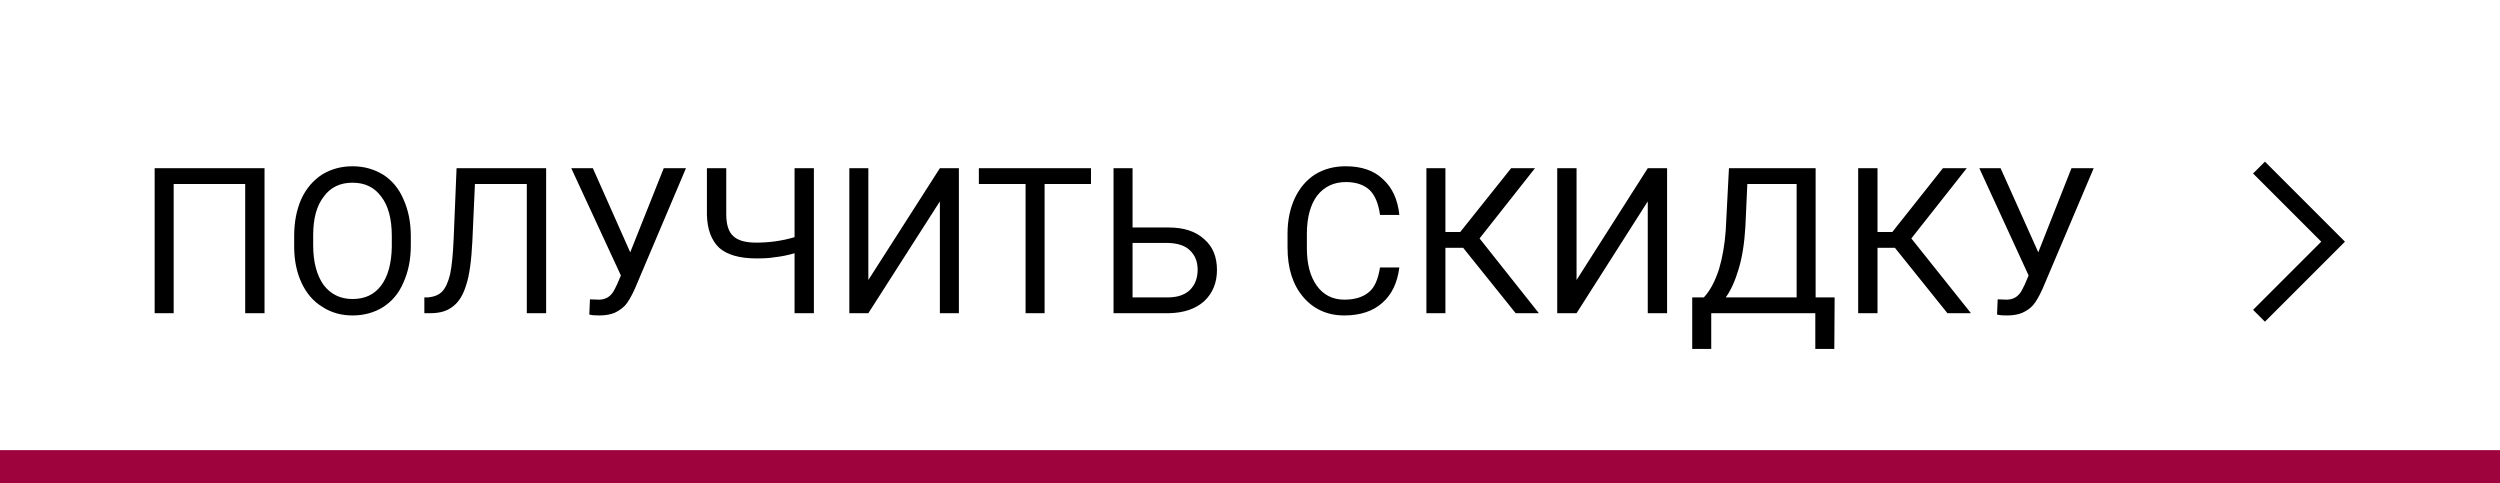 <?xml version="1.0" encoding="UTF-8"?> <!-- Creator: CorelDRAW 2019 (64-Bit) --> <svg xmlns="http://www.w3.org/2000/svg" xmlns:xlink="http://www.w3.org/1999/xlink" xml:space="preserve" width="300px" height="58px" style="shape-rendering:geometricPrecision; text-rendering:geometricPrecision; image-rendering:optimizeQuality; fill-rule:evenodd; clip-rule:evenodd" viewBox="0 0 77590 15000"> <defs> <style type="text/css"> <![CDATA[ .str0 {stroke:black;stroke-width:520;stroke-miterlimit:22.926} .fil2 {fill:none} .fil3 {fill:#9E033E} .fil0 {fill:white} .fil1 {fill:black;fill-rule:nonzero} ]]> </style> </defs> <g id="Слой_x0020_1">  <g id="_1959086158768"> <polygon class="fil0" points="0,15000 77590,15000 77590,0 0,0 "></polygon> <path class="fil1" d="M8210 9720l-600 0 0 -4010 -2220 0 0 4010 -590 0 0 -4500 3410 0 0 4500zm4540 -2100c0,440 -80,820 -230,1150 -140,330 -350,580 -630,760 -270,170 -590,260 -950,260 -350,0 -670,-90 -940,-270 -280,-170 -490,-420 -640,-740 -150,-320 -230,-700 -230,-1120l0 -330c0,-430 70,-810 220,-1150 150,-330 370,-580 640,-760 280,-170 590,-260 950,-260 360,0 670,90 950,260 270,170 490,430 630,760 150,330 230,710 230,1150l0 290zm-590 -290c0,-540 -110,-950 -330,-1230 -210,-290 -510,-430 -890,-430 -380,0 -680,140 -890,430 -220,280 -330,680 -330,1190l0 330c0,510 110,920 320,1220 220,290 520,440 900,440 390,0 680,-140 890,-420 210,-280 320,-680 330,-1200l0 -330zm4790 -2110l0 4500 -600 0 0 -4010 -1610 0 -80 1780c-30,600 -90,1050 -190,1350 -90,300 -220,520 -400,660 -180,150 -410,220 -710,220l-190 0 0 -490 120 0c190,-20 340,-80 440,-190 100,-110 180,-280 240,-530 50,-240 90,-610 110,-1110l90 -2180 2780 0zm2610 2610l1040 -2610 690 0 -1590 3750c-110,240 -210,410 -300,510 -100,100 -200,170 -330,230 -120,50 -280,80 -470,80 -160,0 -260,-10 -310,-30l20 -470 280 10c220,0 380,-110 480,-310l80 -160 120 -280 -1540 -3330 670 0 1160 2610zm5700 -2610l0 4500 -600 0 0 -1860c-210,60 -410,100 -590,120 -170,30 -370,40 -600,40 -510,0 -900,-110 -1150,-330 -240,-230 -370,-570 -380,-1030l0 -1440 600 0 0 1430c0,310 70,540 210,670 140,140 380,210 720,210 390,0 790,-50 1190,-170l0 -2140 600 0zm3910 0l590 0 0 4500 -590 0 0 -3470 -2220 3470 -590 0 0 -4500 590 0 0 3470 2220 -3470zm4690 490l-1440 0 0 4010 -590 0 0 -4010 -1450 0 0 -490 3480 0 0 490zm1290 1350l1120 0c470,0 840,120 1100,360 270,230 400,550 400,960 0,400 -140,730 -400,970 -270,240 -630,360 -1090,370l-1720 0 0 -4500 590 0 0 1840zm0 480l0 1690 1090 0c290,0 520,-70 690,-230 160,-160 240,-370 240,-630 0,-250 -80,-450 -240,-600 -150,-150 -380,-220 -670,-230l-1110 0zm8280 760c-60,470 -230,840 -530,1100 -290,260 -690,390 -1180,390 -530,0 -960,-200 -1280,-580 -320,-380 -480,-890 -480,-1530l0 -430c0,-420 80,-790 230,-1110 150,-310 360,-560 630,-730 280,-170 590,-250 950,-250 480,0 870,130 1150,400 290,260 460,630 510,1110l-600 0c-50,-360 -160,-620 -330,-780 -180,-160 -420,-240 -730,-240 -370,0 -670,140 -890,420 -210,280 -320,680 -320,1190l0 440c0,490 100,880 310,1170 200,280 490,430 850,430 330,0 580,-80 760,-230 180,-140 290,-400 350,-770l600 0zm1980 -610l-550 0 0 2030 -590 0 0 -4500 590 0 0 1980 460 0 1580 -1980 740 0 -1720 2180 1840 2320 -720 0 -1630 -2030zm5730 -2470l600 0 0 4500 -600 0 0 -3470 -2210 3470 -600 0 0 -4500 600 0 0 3470 2210 -3470zm5790 5610l-590 0 0 -1110 -3230 0 0 1110 -590 0 0 -1600 360 0c200,-210 350,-510 470,-870 110,-370 180,-780 210,-1210l100 -1930 2690 0 0 4010 590 0 -10 1600zm-3370 -1600l2200 0 0 -3520 -1530 0 -60 1320c-30,520 -100,960 -210,1320 -110,370 -240,660 -400,880zm5250 -1540l-540 0 0 2030 -600 0 0 -4500 600 0 0 1980 460 0 1570 -1980 740 0 -1720 2180 1850 2320 -730 0 -1630 -2030zm4450 140l1030 -2610 690 0 -1590 3750c-110,240 -210,410 -300,510 -90,100 -200,170 -330,230 -120,50 -280,80 -460,80 -170,0 -270,-10 -320,-30l20 -470 280 10c220,0 380,-110 480,-310l80 -160 120 -280 -1530 -3330 660 0 1170 2610z"></path> <polyline class="fil2 str0" points="70110,5200 72410,7500 70110,9800 "></polyline> <polygon class="fil3" points="0,15000 77590,15000 77590,13970 0,13970 "></polygon> </g> </g> </svg> 
